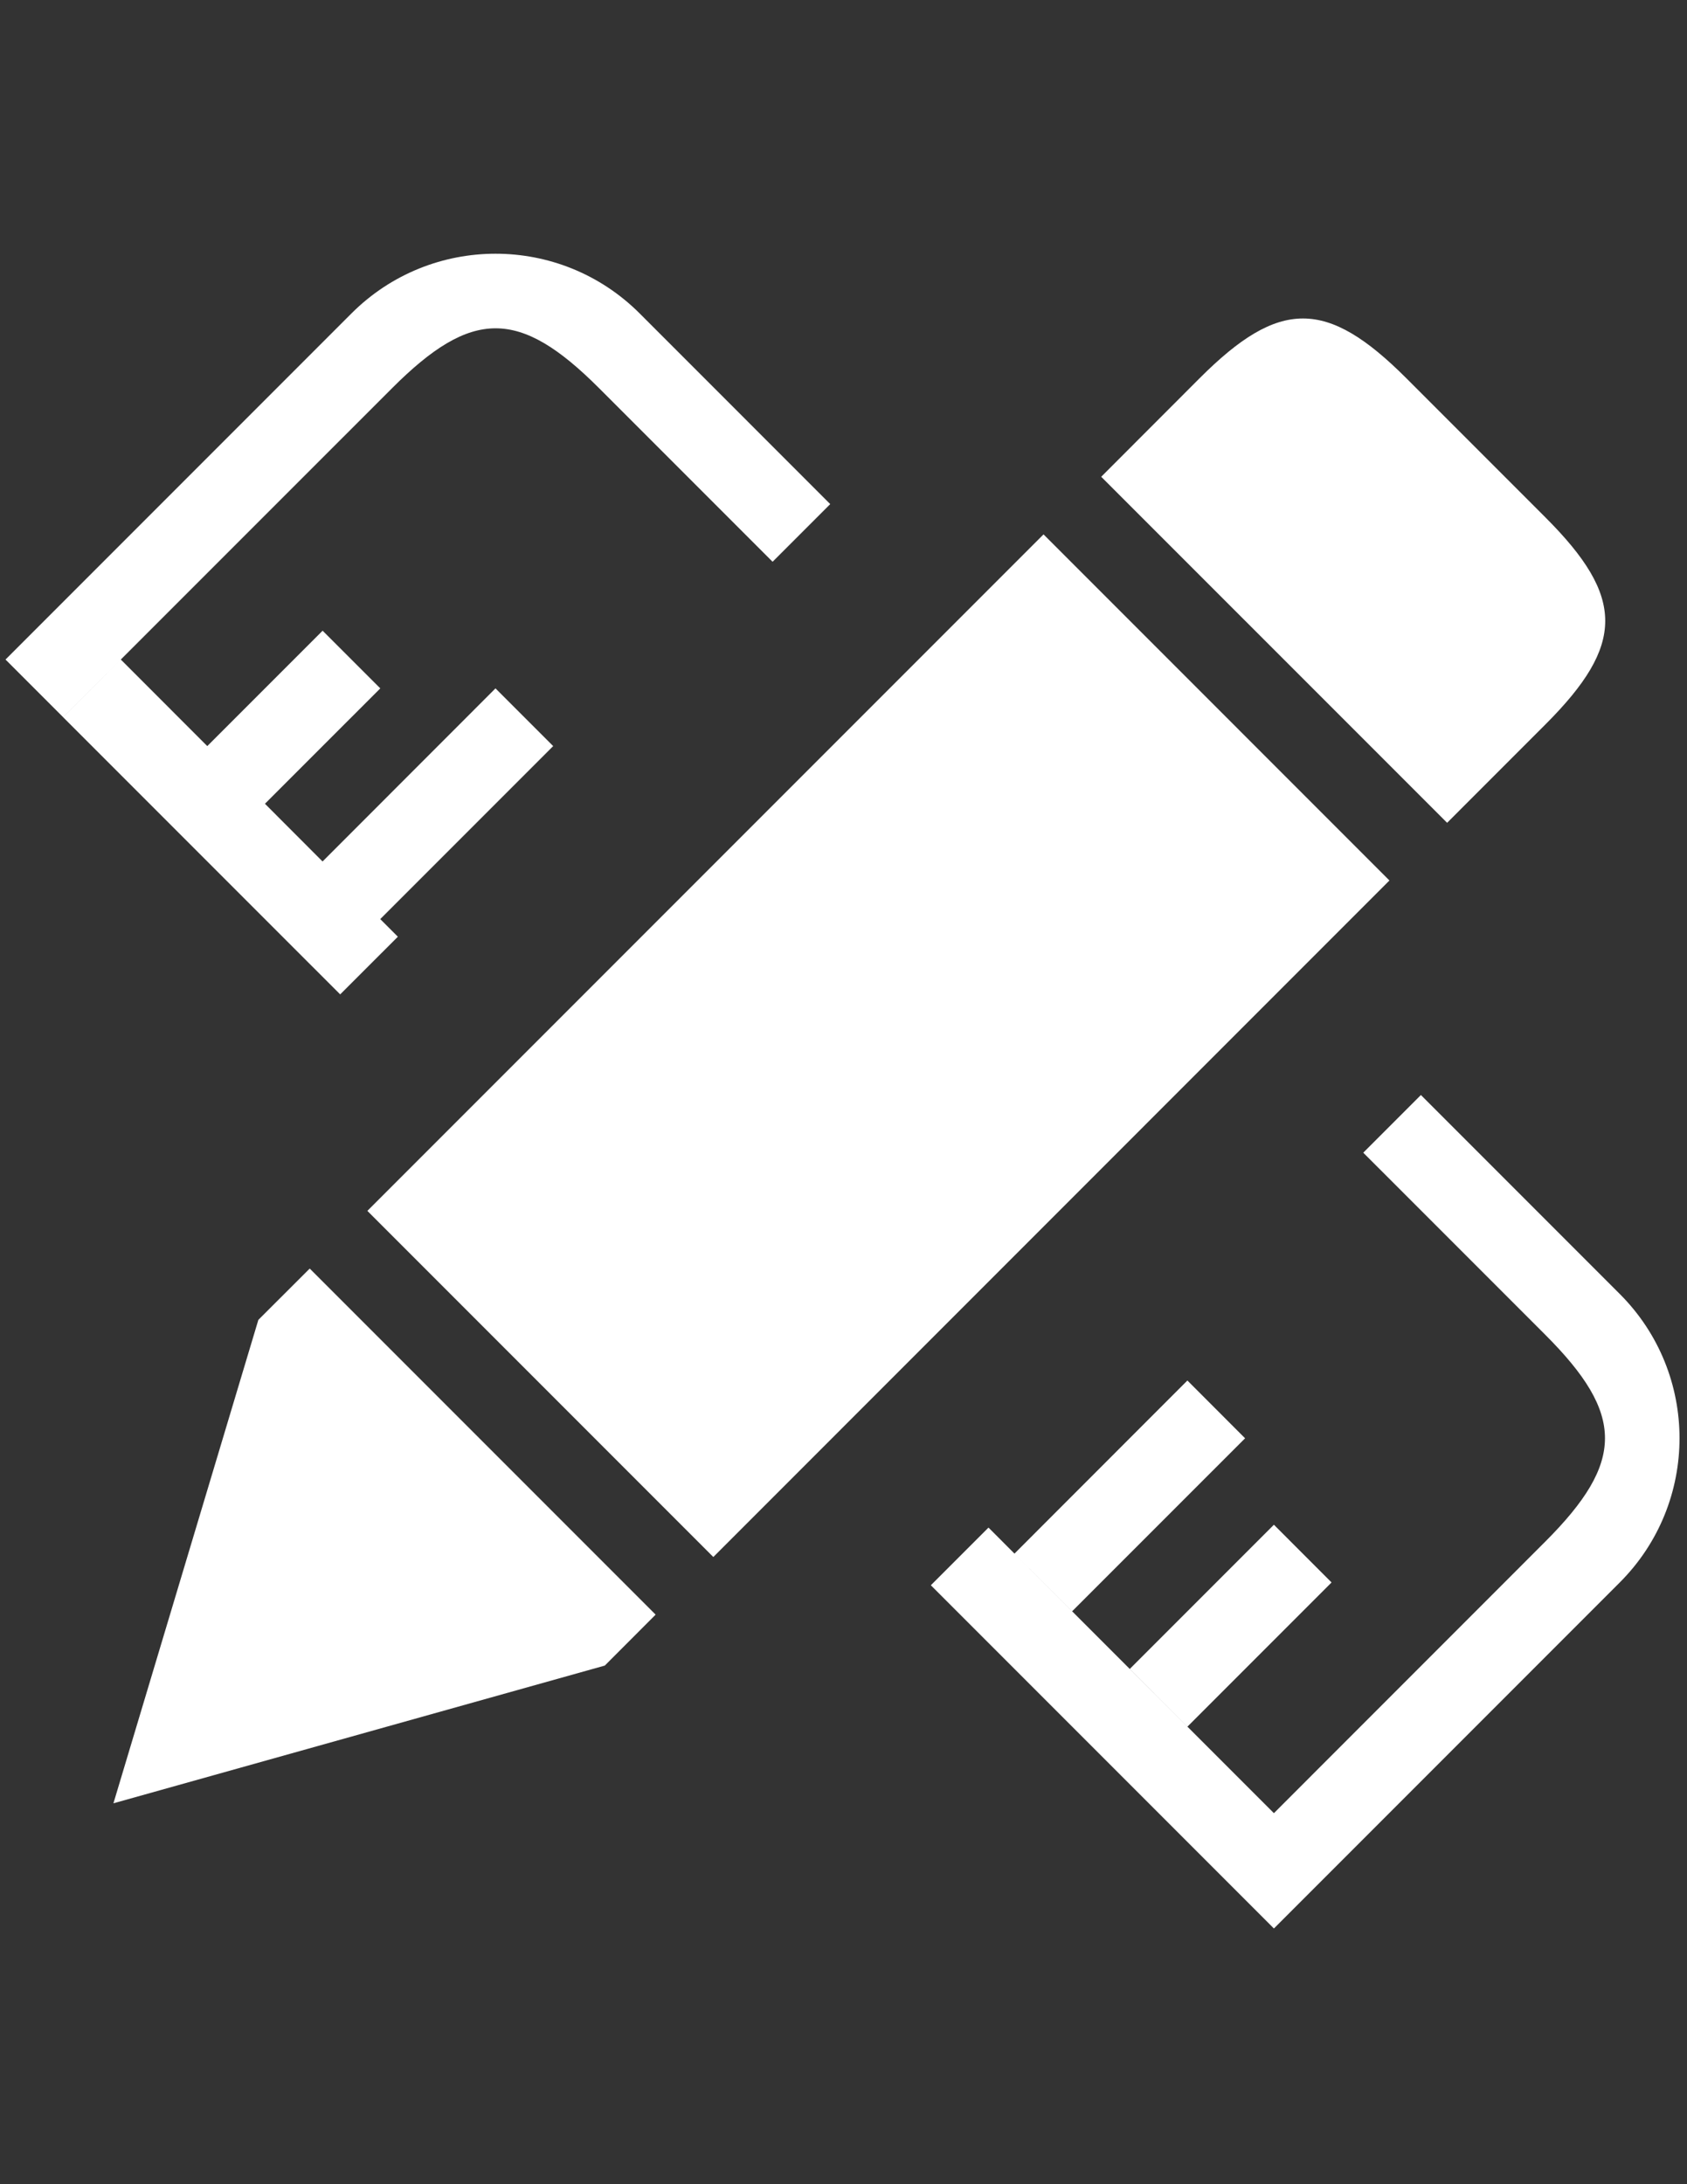 <?xml version="1.0" encoding="utf-8"?>
<!-- Generator: Adobe Illustrator 16.0.0, SVG Export Plug-In . SVG Version: 6.00 Build 0)  -->
<!DOCTYPE svg PUBLIC "-//W3C//DTD SVG 1.1//EN" "http://www.w3.org/Graphics/SVG/1.1/DTD/svg11.dtd">
<svg version="1.1" id="图层_1" xmlns="http://www.w3.org/2000/svg" xmlns:xlink="http://www.w3.org/1999/xlink" x="0px" y="0px"
	 width="612px" height="792px" viewBox="0 0 612 792" enable-background="new 0 0 612 792" xml:space="preserve">
<rect x="0" y="0" width="612" height="792" fill="#333333" stroke="none"/>
<g>
	<path fill-rule="evenodd" fill="rgb(255, 255, 255)" clip-rule="evenodd" d="M41.149,653.887l178.254-49.942l18.44-18.47L112.36,459.983l-18.635,18.607
		L41.149,653.887L41.149,653.887L41.149,653.887L41.149,653.887 M133.27,439.073l125.505,125.504l245.276-245.313L378.568,193.772
		L133.27,439.073L133.27,439.073L133.27,439.073L133.27,439.073 M560.666,187.639l-50.49-50.495
		c-28.881-28.881-46.112-28.881-74.982,0l-35.702,35.734l125.487,125.472l35.705-35.715
		C589.551,233.751,589.551,216.524,560.666,187.639L560.666,187.639L560.666,187.639L560.666,187.639L560.666,187.639
		 M217.288,140.712c-28.881-28.884-46.127-28.884-75.008,0L22.912,260.064l-20.91-20.913l125.486-125.489
		c28.882-28.883,75.693-28.883,104.578,0l69.123,69.127l-20.914,20.91L217.288,140.712L217.288,140.712L217.288,140.712
		L217.288,140.712L217.288,140.712 M75.192,270.534l41.844-41.84l20.927,20.913l-41.843,41.838l-2.483-2.483l23.381,23.414
		l62.735-62.768l20.931,20.927l-62.741,62.734l6.39,6.39l-20.923,20.914L22.898,260.064l20.928-20.913L75.192,270.534
		L75.192,270.534L75.192,270.534L75.192,270.534 M368.022,563.348l62.734,62.737l31.383,31.38l98.441-98.462
		c28.881-28.887,28.881-46.131,0-75.015l-66.02-66.017l20.911-20.917l72.154,72.158c28.882,28.88,28.882,75.689,0,104.578
		L483.054,678.362l-20.915,20.913l-20.91-20.913l-103.541-103.54l20.914-20.912L368.022,563.348L368.022,563.348L368.022,563.348
		L368.022,563.348L368.022,563.348 M451.686,521.526l-62.735,62.73l-20.927-20.909l62.733-62.769L451.686,521.526L451.686,521.526
		L451.686,521.526L451.686,521.526 M462.14,552.876l20.914,20.929l-52.28,52.279l-20.911-20.926L462.14,552.876L462.14,552.876
		L462.14,552.876L462.14,552.876 M462.14,552.876L462.14,552.876z"/>
</g>
</svg>

